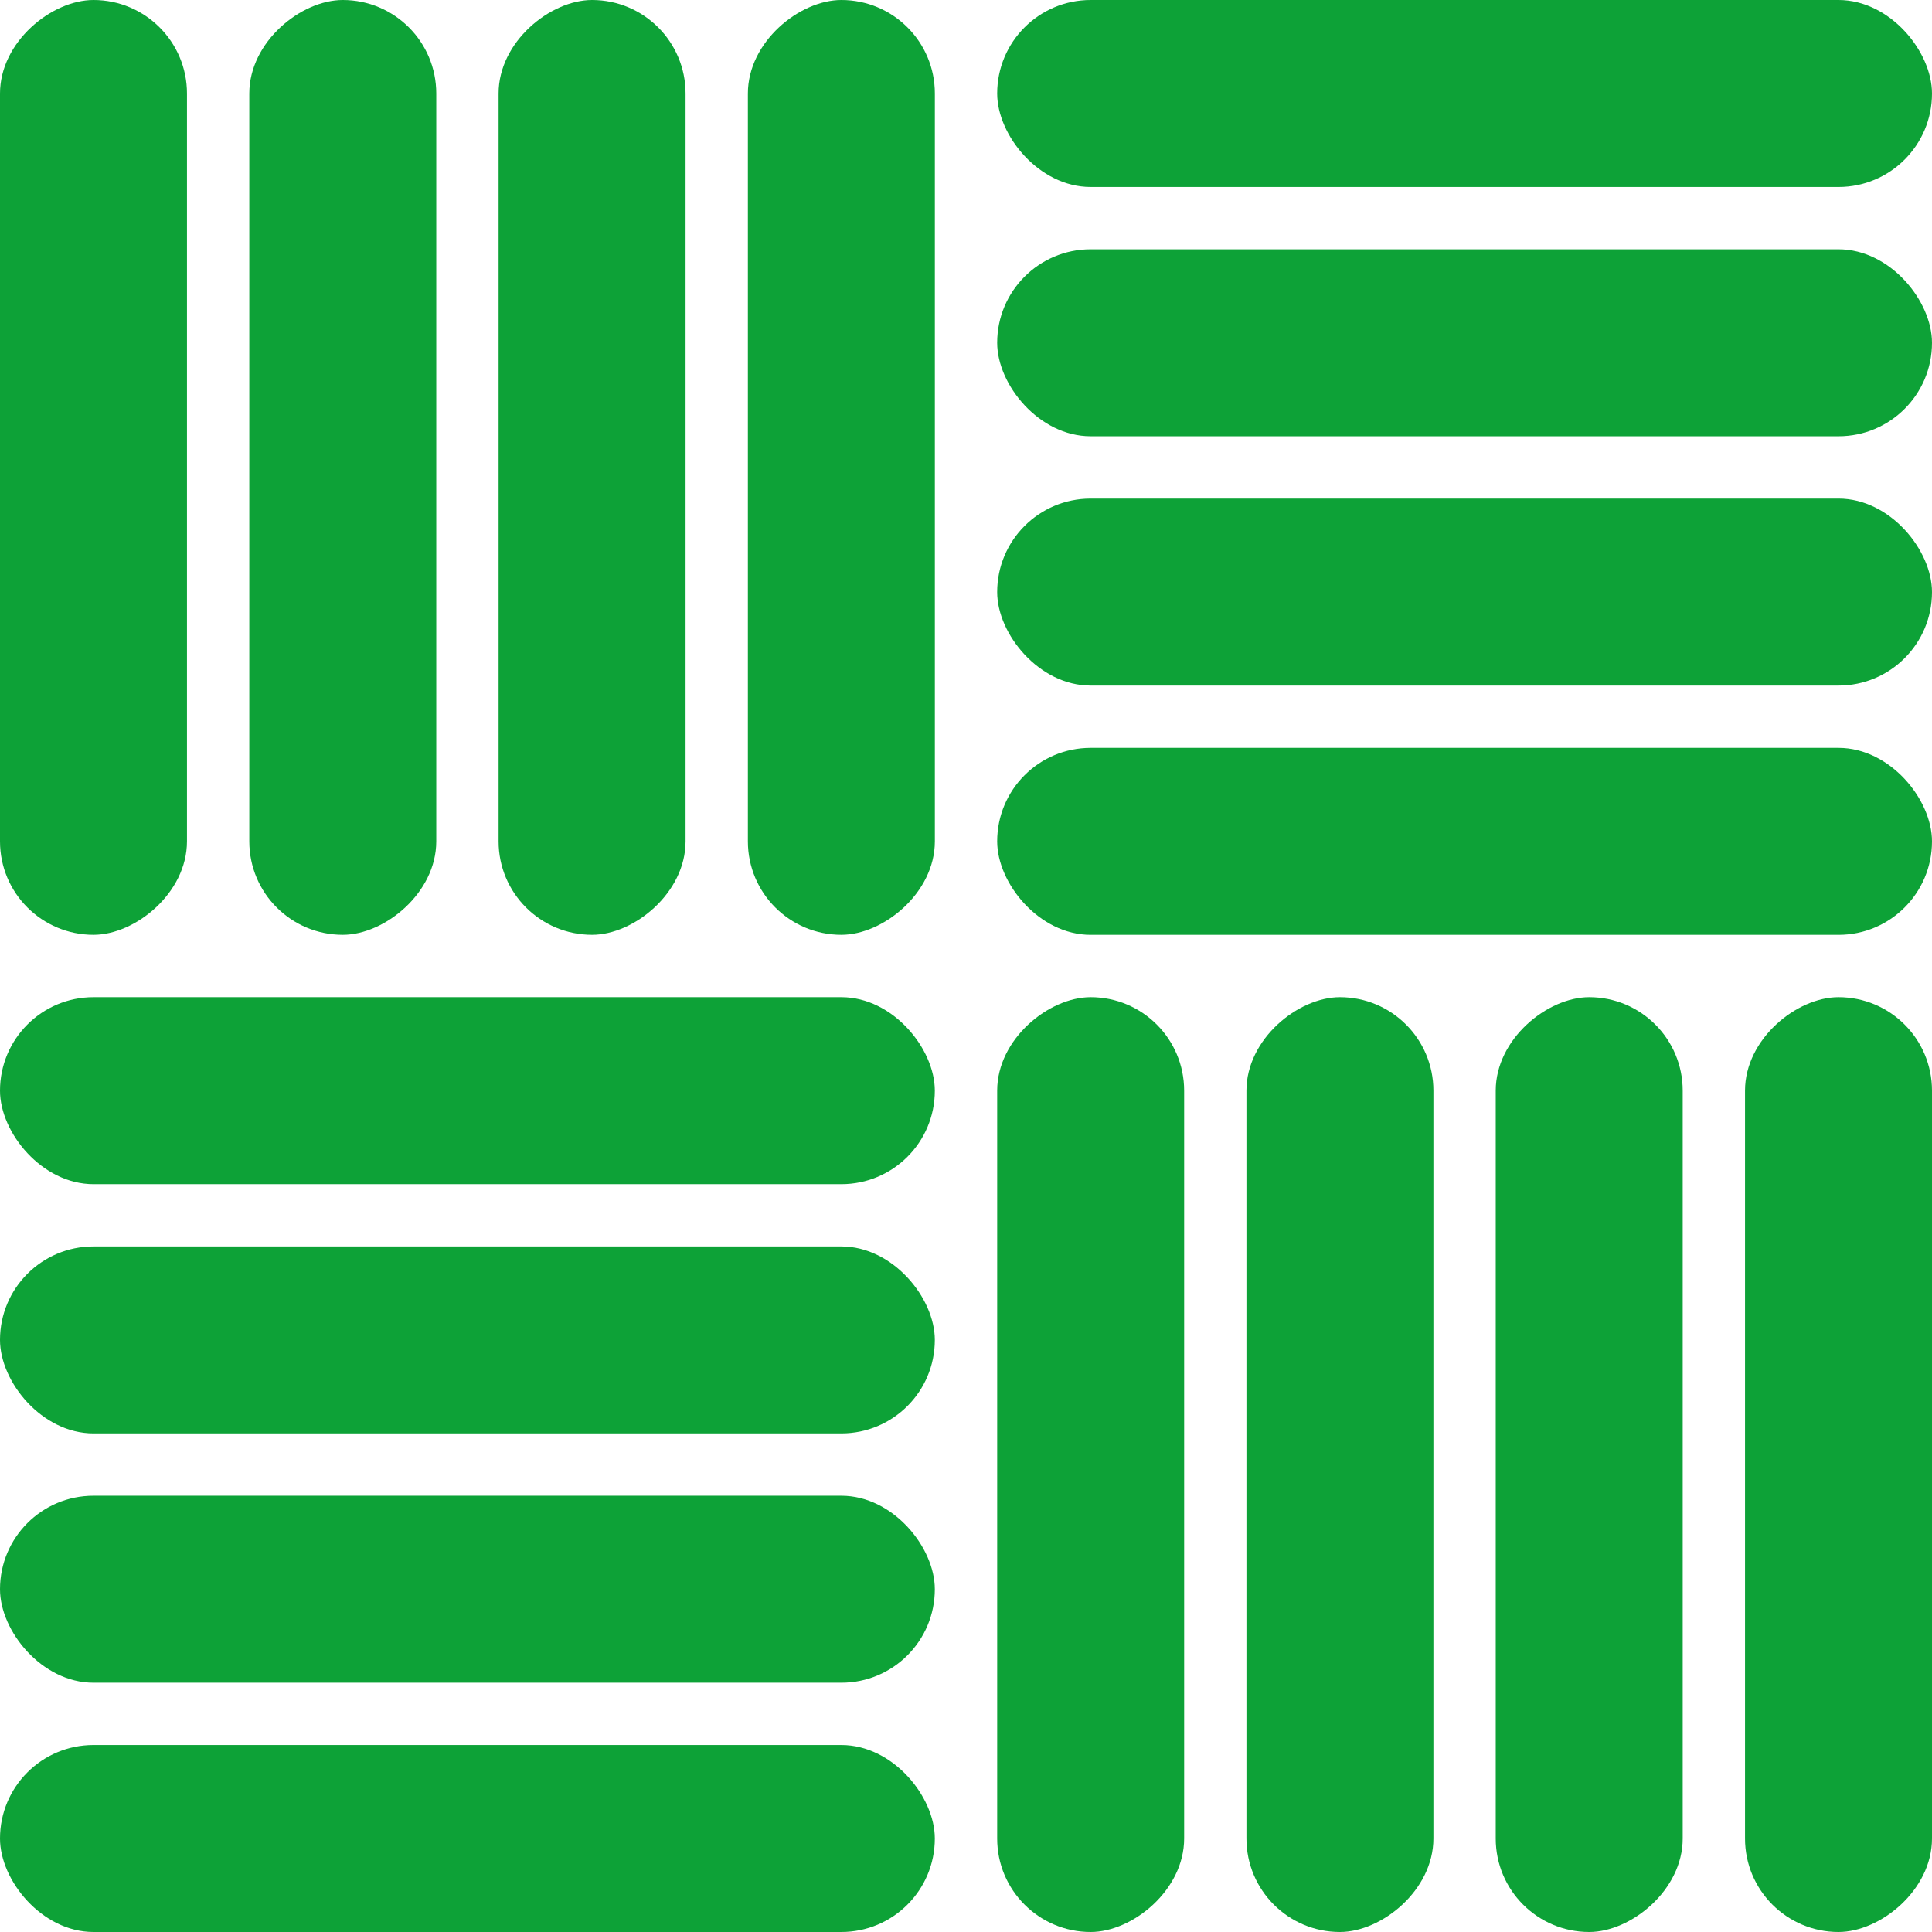 <svg width="58" height="58" viewBox="0 0 58 58" fill="none" xmlns="http://www.w3.org/2000/svg">
<rect y="52.387" width="28.064" height="5.613" rx="2.806" fill="#0DA237"/>
<rect x="29.936" y="22.452" width="28.064" height="5.613" rx="2.806" fill="#0DA237"/>
<rect x="22.452" y="28.064" width="28.064" height="5.613" rx="2.806" transform="rotate(-90 22.452 28.064)" fill="#0DA237"/>
<rect y="44.903" width="28.064" height="5.613" rx="2.806" fill="#0DA237"/>
<rect x="29.936" y="14.968" width="28.064" height="5.613" rx="2.806" fill="#0DA237"/>
<rect x="14.968" y="28.064" width="28.064" height="5.613" rx="2.806" transform="rotate(-90 14.968 28.064)" fill="#0DA237"/>
<rect y="37.419" width="28.064" height="5.613" rx="2.806" fill="#0DA237"/>
<rect x="29.936" y="7.484" width="28.064" height="5.613" rx="2.806" fill="#0DA237"/>
<rect x="7.484" y="28.064" width="28.064" height="5.613" rx="2.806" transform="rotate(-90 7.484 28.064)" fill="#0DA237"/>
<rect x="37.419" y="58" width="28.064" height="5.613" rx="2.806" transform="rotate(-90 37.419 58)" fill="#0DA237"/>
<rect y="29.936" width="28.064" height="5.613" rx="2.806" fill="#0DA237"/>
<rect x="29.936" width="28.064" height="5.613" rx="2.806" fill="#0DA237"/>
<rect y="28.064" width="28.064" height="5.613" rx="2.806" transform="rotate(-90 0 28.064)" fill="#0DA237"/>
<rect x="29.936" y="58" width="28.064" height="5.613" rx="2.806" transform="rotate(-90 29.936 58)" fill="#0DA237"/>
<rect x="52.387" y="58" width="28.064" height="5.613" rx="2.806" transform="rotate(-90 52.387 58)" fill="#0DA237"/>
<rect x="44.903" y="58" width="28.064" height="5.613" rx="2.806" transform="rotate(-90 44.903 58)" fill="#0DA237"/>
</svg>
